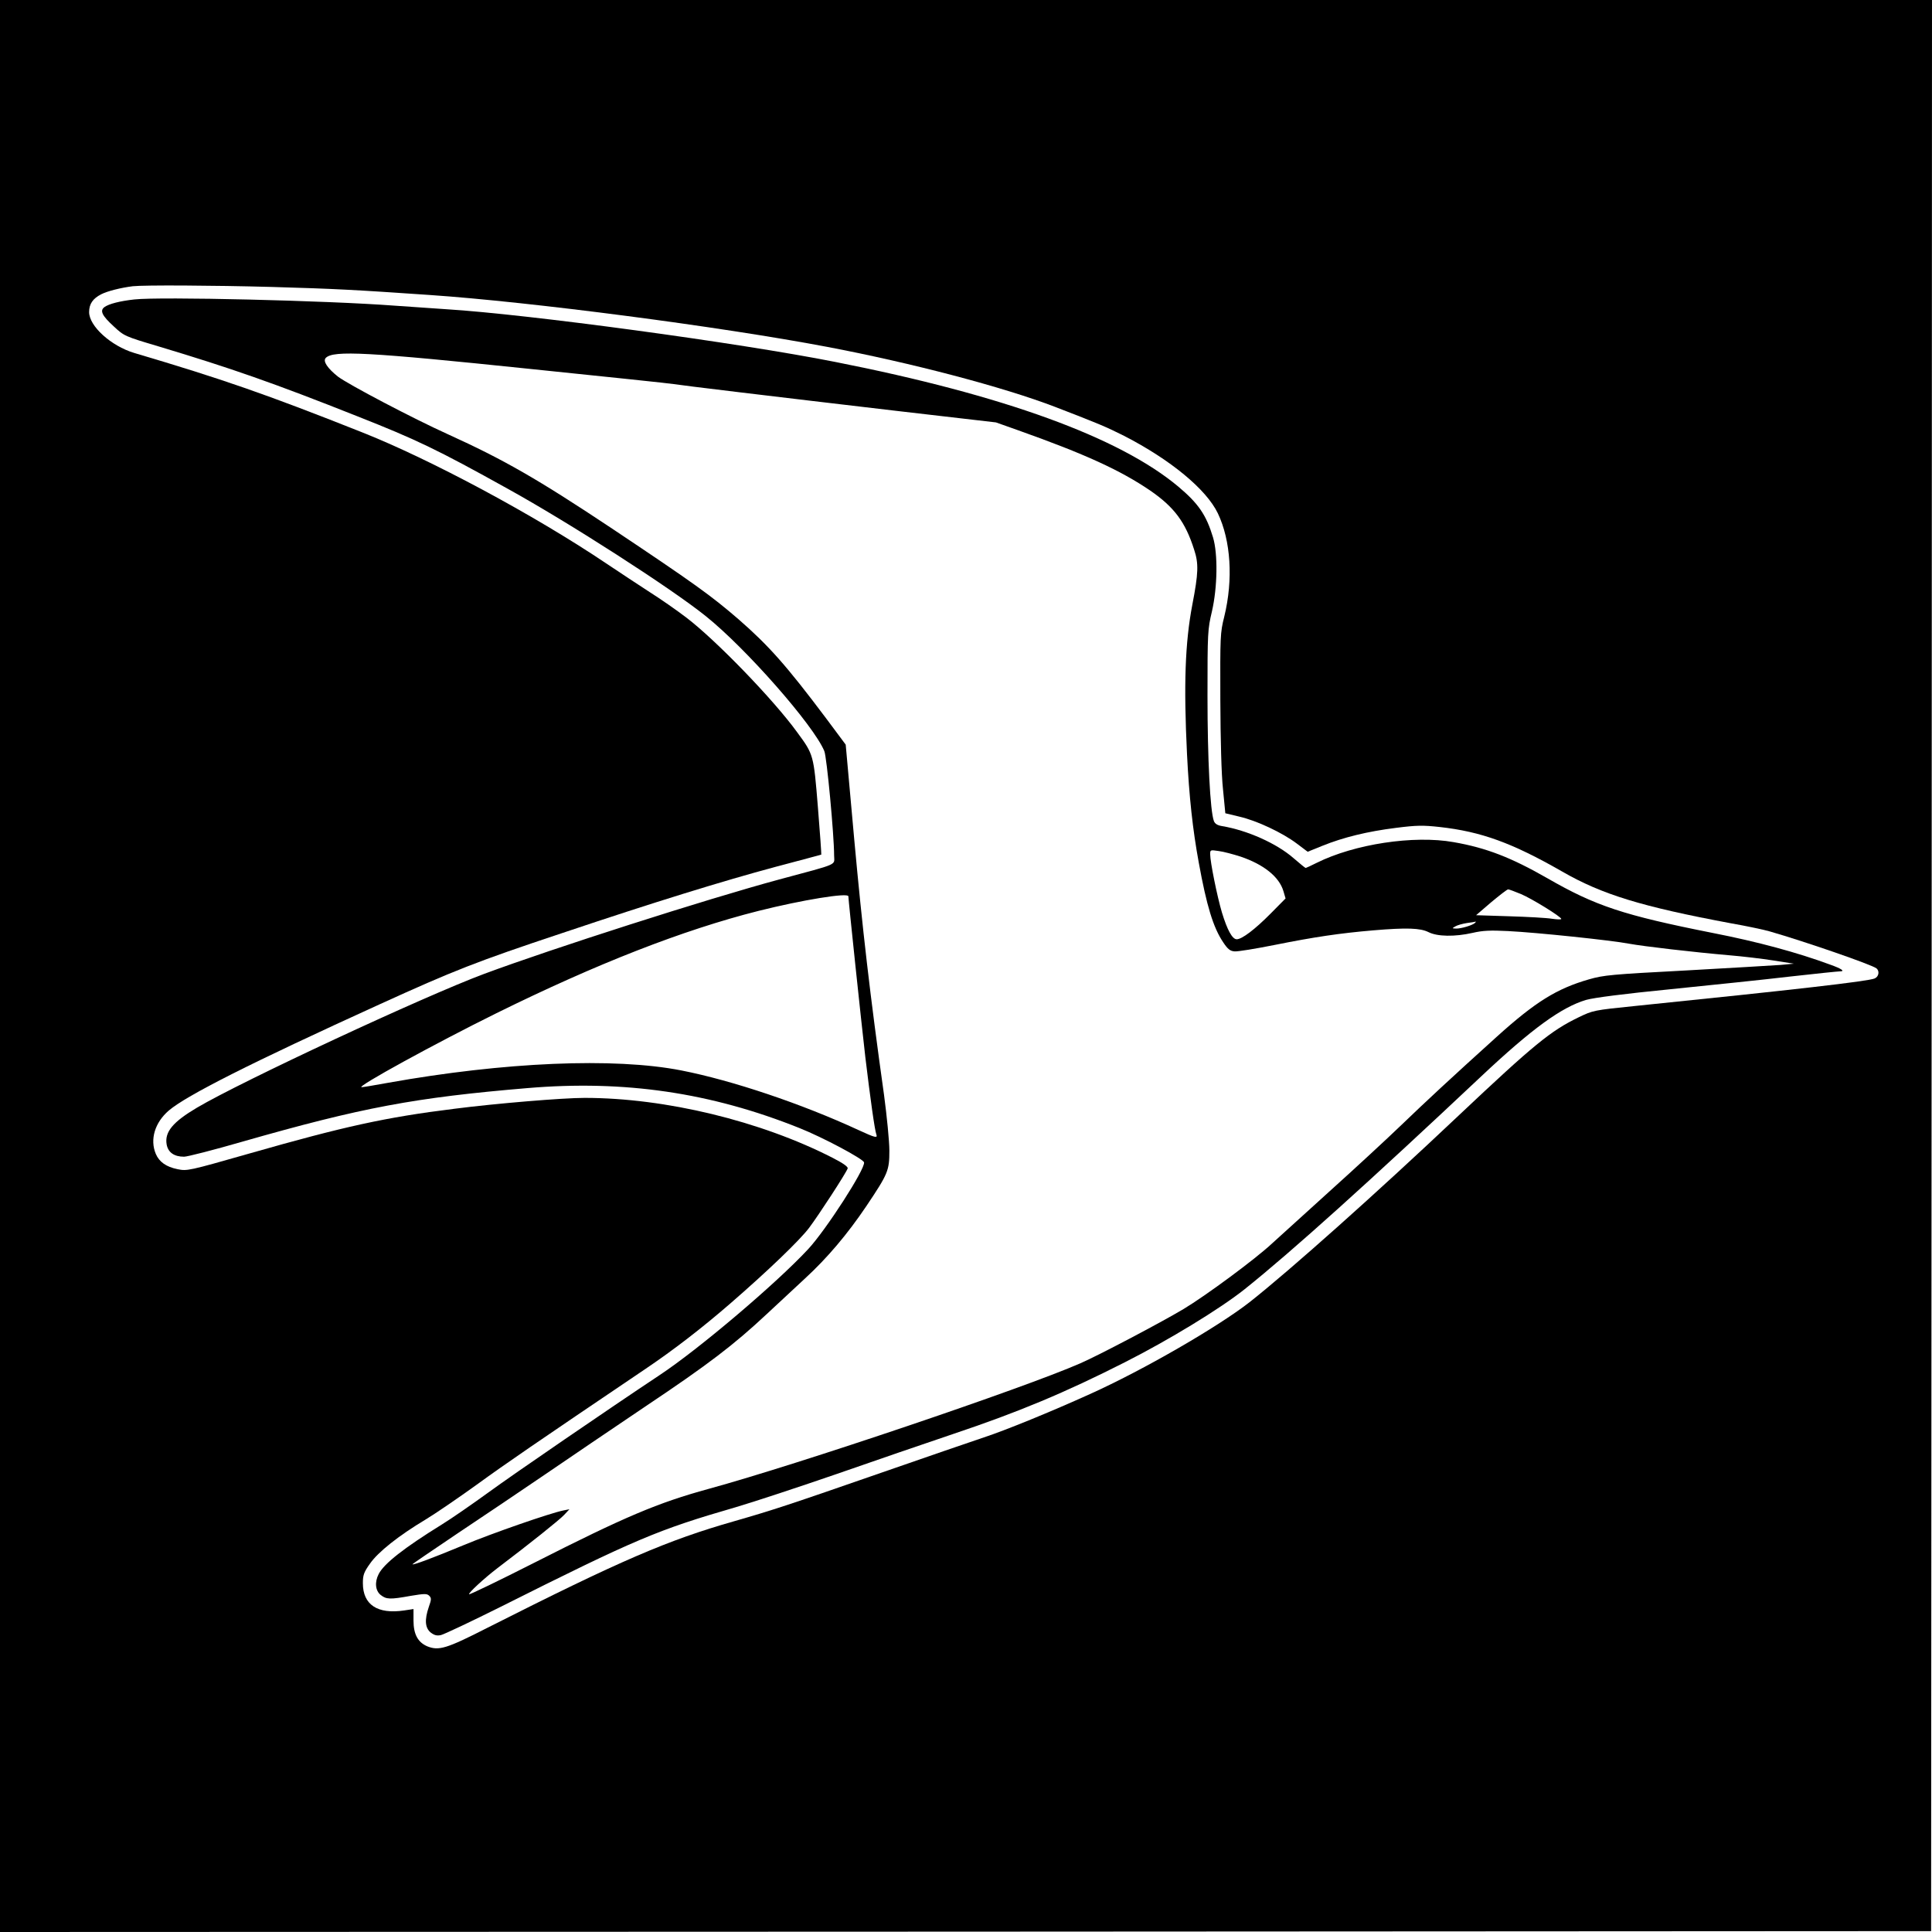<?xml version="1.0" standalone="no"?>
<!DOCTYPE svg PUBLIC "-//W3C//DTD SVG 20010904//EN"
 "http://www.w3.org/TR/2001/REC-SVG-20010904/DTD/svg10.dtd">
<svg version="1.0" xmlns="http://www.w3.org/2000/svg"
 width="1084pt" height="1084pt" viewBox="0 0 1084 1084"
 preserveAspectRatio="xMidYMid meet">
<g transform="translate(0,1084) scale(0.1,-0.1)"
fill="#000000" stroke="none">
<path d="M0 5420 l0 -5420 5418 2 5417 3 3 5418 2 5417 -5420 0 -5420 0 0
-5420z m1525 3810 c350 -10 464 -16 885 -45 571 -39 1628 -177 2230 -291 474
-90 988 -225 1280 -337 249 -96 284 -111 388 -163 260 -134 460 -299 525 -434
73 -153 87 -371 36 -580 -23 -91 -23 -110 -22 -465 1 -227 6 -422 15 -504 l13
-134 79 -19 c99 -23 241 -90 322 -151 l61 -46 84 34 c117 47 251 80 411 100
117 15 153 15 245 5 234 -26 407 -89 688 -250 224 -129 447 -197 945 -290 91
-16 190 -37 220 -46 198 -57 571 -186 598 -207 19 -15 14 -47 -10 -57 -38 -16
-449 -63 -1341 -154 -236 -24 -239 -25 -320 -64 -157 -76 -251 -153 -674 -552
-458 -433 -948 -870 -1173 -1047 -177 -138 -595 -380 -895 -515 -214 -97 -473
-203 -595 -243 -63 -21 -322 -110 -575 -198 -518 -180 -606 -209 -825 -272
-375 -107 -635 -219 -1383 -597 -233 -119 -275 -131 -340 -105 -53 23 -77 68
-77 145 l0 64 -53 -8 c-149 -22 -231 32 -231 153 0 45 5 61 40 110 45 65 161
157 313 248 53 32 182 120 286 195 168 122 320 226 940 645 164 110 325 235
482 371 211 183 389 354 442 424 55 73 206 305 217 334 3 9 -23 28 -83 59
-404 207 -939 337 -1393 337 -123 0 -496 -31 -730 -61 -387 -48 -618 -99
-1147 -250 -347 -99 -353 -100 -407 -89 -64 13 -103 41 -122 86 -34 81 -5 176
73 243 100 85 458 266 1183 596 415 189 544 240 1025 400 518 174 898 291
1195 371 140 37 256 68 258 69 1 1 -7 121 -19 266 -24 295 -24 295 -116 420
-133 184 -457 518 -621 643 -56 43 -150 108 -207 144 -57 37 -168 110 -247
163 -402 270 -985 583 -1373 736 -527 209 -773 295 -1273 443 -129 39 -252
150 -252 229 0 46 21 76 68 100 35 18 112 37 177 45 65 7 448 5 780 -4z"/>
<path d="M755 9160 c-83 -9 -144 -25 -169 -43 -27 -20 -14 -48 53 -109 57 -53
60 -55 252 -112 406 -122 644 -205 1115 -392 329 -130 445 -185 844 -407 342
-189 915 -557 1110 -714 224 -179 605 -612 665 -757 14 -32 55 -473 55 -585 0
-58 36 -43 -310 -136 -407 -110 -1271 -387 -1653 -529 -338 -126 -1358 -601
-1612 -751 -135 -80 -182 -136 -170 -206 8 -45 42 -69 98 -69 18 0 167 38 329
85 668 191 966 247 1598 300 544 46 1028 -25 1525 -224 131 -52 360 -174 363
-193 7 -37 -213 -378 -313 -486 -177 -191 -614 -562 -835 -708 -280 -186 -822
-557 -960 -658 -91 -66 -208 -147 -260 -179 -215 -133 -325 -220 -355 -278
-24 -46 -19 -94 11 -118 32 -25 52 -26 168 -5 78 13 91 13 104 1 13 -13 13
-21 -2 -63 -25 -73 -21 -118 11 -144 20 -15 34 -19 57 -14 17 4 168 75 336
159 760 381 878 431 1320 559 102 30 356 114 565 186 209 73 504 174 655 225
364 122 627 232 960 401 249 126 536 301 674 411 264 211 700 604 1328 1195
283 266 449 387 588 428 42 12 211 34 475 60 226 23 527 54 670 71 142 16 268
29 279 29 30 0 9 15 -56 38 -184 68 -406 128 -656 177 -504 100 -660 152 -931
308 -201 115 -341 170 -525 202 -224 40 -557 -11 -768 -116 -32 -16 -60 -29
-62 -29 -3 0 -33 25 -68 55 -95 83 -259 156 -401 180 -26 4 -40 13 -46 28 -21
55 -36 350 -36 702 0 358 1 373 25 475 31 135 34 322 6 415 -38 126 -82 190
-195 285 -331 277 -981 513 -1923 699 -544 108 -1728 268 -2183 296 -55 4
-185 13 -290 20 -382 29 -1317 51 -1460 35z m2220 -390 c429 -44 791 -82 805
-85 33 -6 547 -68 1247 -150 l561 -65 124 -44 c377 -134 573 -224 741 -338
135 -93 198 -177 247 -332 26 -78 24 -132 -10 -308 -41 -215 -49 -450 -30
-839 12 -241 32 -424 66 -609 44 -242 81 -364 137 -447 25 -38 39 -49 63 -51
17 -2 120 15 230 37 215 43 360 65 549 81 189 16 264 13 310 -10 49 -25 147
-27 248 -4 56 13 99 15 198 10 162 -8 582 -52 680 -71 83 -15 356 -47 564 -65
72 -6 182 -19 245 -29 l115 -18 -75 -7 c-41 -3 -280 -17 -530 -31 -418 -22
-462 -26 -545 -50 -181 -52 -301 -127 -516 -321 -258 -233 -401 -366 -534
-494 -83 -80 -265 -248 -405 -374 -140 -127 -285 -258 -322 -292 -95 -89 -373
-294 -498 -369 -131 -78 -479 -261 -578 -304 -319 -140 -1579 -566 -2087 -705
-284 -78 -465 -154 -979 -415 -197 -100 -361 -179 -364 -176 -6 6 85 90 157
145 186 141 351 273 376 300 l30 32 -35 -7 c-74 -15 -397 -127 -560 -195 -171
-71 -281 -112 -286 -107 -2 1 113 79 254 174 141 94 361 242 487 328 127 87
381 259 565 383 356 238 498 347 683 520 63 59 160 149 215 200 124 114 238
249 343 405 122 182 129 199 129 311 0 52 -14 193 -30 313 -78 555 -122 939
-167 1432 l-48 533 -111 149 c-221 294 -320 406 -491 555 -153 132 -247 200
-716 513 -409 272 -600 382 -913 524 -197 89 -560 280 -618 324 -59 47 -86 87
-68 105 43 43 233 33 1147 -62z m3985 -2736 c130 -44 217 -113 241 -194 l12
-41 -84 -85 c-88 -89 -161 -144 -190 -144 -25 0 -53 52 -83 150 -27 91 -66
284 -66 327 0 25 1 25 48 18 26 -3 81 -18 122 -31z m1573 -210 c62 -26 227
-128 227 -140 0 -4 -24 -3 -52 1 -29 5 -137 11 -239 14 l-187 6 85 73 c47 39
89 72 95 72 5 0 37 -12 71 -26z m-3773 -13 c0 -19 72 -702 95 -901 28 -234 53
-412 62 -435 8 -22 -6 -19 -99 24 -322 149 -710 279 -995 335 -377 74 -995 47
-1644 -69 -76 -14 -143 -25 -150 -25 -35 0 414 246 756 415 563 278 1047 467
1470 574 247 62 505 104 505 82z m3515 -150 c-15 -13 -75 -31 -104 -31 -25 1
-25 1 -6 12 11 7 40 15 65 19 25 3 47 7 50 8 2 0 0 -3 -5 -8z"/>
</g>
</svg>
